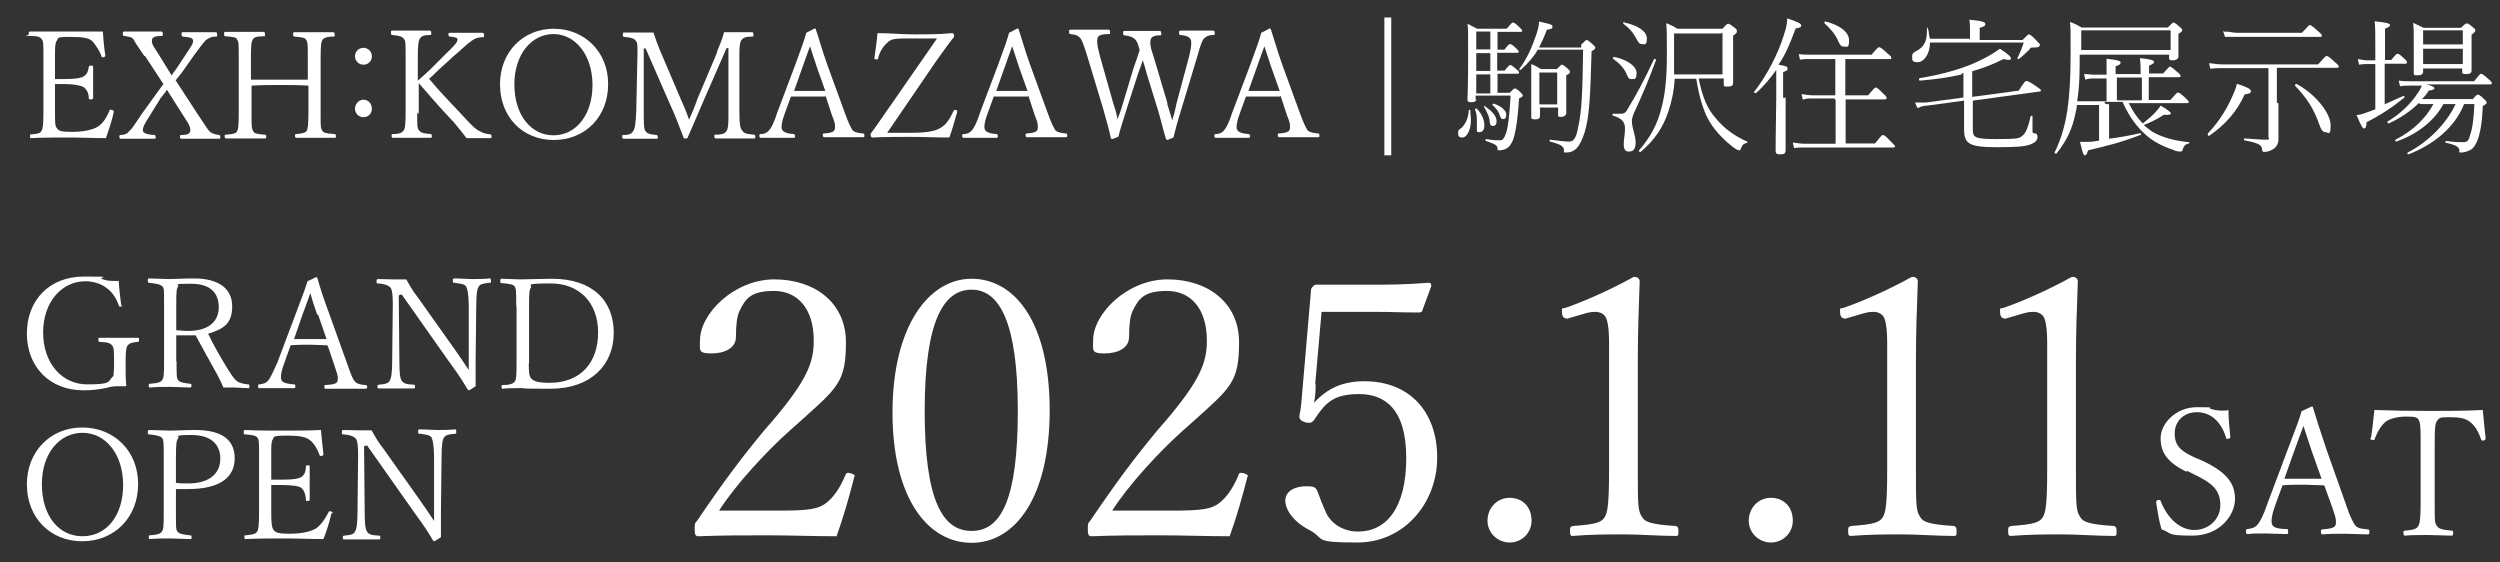 <?xml version="1.0" encoding="UTF-8"?>
<svg xmlns="http://www.w3.org/2000/svg" version="1.1" viewBox="0 0 800 180">
  <rect x="0" y="0" width="800" height="180" fill="#333333" stroke="none"/>
  <defs>
    <style>
      .cls-1 {
        fill: #fff;
      }
    </style>
  </defs>
  <!-- Generator: Adobe Illustrator 28.6.0, SVG Export Plug-In . SVG Version: 1.2.0 Build 709)  -->
  <g>
    <g id="_レイヤー_1" data-name="レイヤー_1">
      <g>
        <path class="cls-1" d="M39.3,97.7c0,.2-.4.4-.8.4s-.4,0-.5-.4c-.9-2.5-2.2-4.4-4.1-5.7-1.7-1.3-4.3-2-6.6-2-7.5,0-13.5,6.6-13.5,16.4s6,16.6,14.1,16.6,6.4-.9,8.4-2.7c.1-1.1.2-2,.2-3.3,0-4.9,0-5.7-.6-6.4-.5-.7-1.2-1.1-3.9-1.2-.4,0-.5,0-.5-.7s0-.6.5-.6h12c.4,0,.5,0,.5.6s0,.6-.5.7c-2.1.2-2.6.5-3.2,1.2-.5.8-.6,2-.6,5.7s0,5.1.2,7.1c0,.2-.1.2-.4.2h-2.4c-.6,0-1.8,0-3.4.5-2.4.5-4.7.8-7.5.8-10.9,0-18.1-7.6-18.1-18.2s7.2-18.2,18.2-18.2,4.1.2,5.9.8c1.3.5,2.4.6,3.8.6h1.5c.1,2.5.5,5.3.8,7.9h.4l.1-.1Z"/>
        <path class="cls-1" d="M56.5,115.2c0,5,0,5.8.5,6.4.4.6,1.1.9,3.8,1.2.3,0,.5.2.5.6s-.2.6-.5.6c-2,0-4.5-.2-6.4-.2s-4.5,0-6.3.2c-.4,0-.5,0-.5-.6s0-.6.5-.6c2.7-.2,3.4-.6,3.8-1.2.5-.8.6-1.5.6-6.4v-18.1c0-4.3,0-4.9-.5-5.4s-1.1-.9-4.3-1.2c-.2,0-.4-.2-.4-.6,0-.7,0-.8.4-.8,1.9,0,4.6.2,6.4.2s4.9-.2,8-.2c8.2,0,12.2,3.5,12.2,8.9s-2.5,7.2-7.7,8.8c1.8,3.8,4,7.6,6.6,11.8,1.4,2.2,2.1,3.1,3.1,3.7.5.2,1.3.5,3,.7.4,0,.5,0,.5.6s0,.6-.4.6c-1.8,0-3.2-.2-4.5-.2h-3.4c-.5-1.2-1.2-2.5-1.8-3.8-2.4-4.3-4.9-8.8-7.1-12.9h-6.2v8.3h.1v-.4ZM56.5,105.7c1.1,0,2.2.2,3.7.2,6.5,0,9.8-3,9.8-7.6s-2.7-7.5-8.9-7.5-3.7.2-4.1.9c-.5.6-.6,1.5-.6,5.7v8.2h.1v.1Z"/>
        <path class="cls-1" d="M104.8,110.5c-1.7,0-3.8-.2-5.6-.2s-4,0-6.2.2l-2,5.6c-.8,2.1-1.1,3.5-1.1,4.5,0,1.5.6,2.1,4.1,2.4.4,0,.5,0,.5.6s0,.6-.5.6h-10.9c-.4,0-.5,0-.5-.6s0-.6.5-.6c1.4-.2,2.1-.5,2.7-1.2s1.5-2.5,3-5.9l5.8-15.4c2.5-6.6,3.1-8.2,3.8-10.5l2.7-1.3c.2,0,.4,0,.5.4.9,3.2,1.9,6.3,3.9,11.7l5.6,15.6c1.3,3.7,1.8,4.9,2.4,5.6.5.6,1.3,1.1,3.5,1.2.3,0,.5.2.5.6s-.2.6-.5.6h-12.7c-.4,0-.5,0-.5-.6s0-.6.5-.6c3.4-.2,3.8-.7,3.8-2s-.2-1.4-1.1-4.3l-2.1-6.2h-.2l.1-.2ZM101.5,100.7c-1.1-3.2-1.7-5-2.2-6.9-.6,1.8-1.4,3.9-2.5,6.9l-2.7,7.8h10.4l-2.7-7.8h-.3Z"/>
        <path class="cls-1" d="M127.6,94.4l.2,21.1c0,3.9.2,5.6.8,6.4.5.7,1.2,1.1,3.8,1.2.2,0,.4,0,.4.6s0,.6-.4.6h-11.1c-.4,0-.5,0-.5-.6s0-.5.5-.6c2.4-.2,3.1-.6,3.4-1.3.5-.8.8-2.4.8-6.4l.2-18.2c0-2.6-.2-4.5-.7-5.1s-1.5-1.2-4-1.4c-.4,0-.5,0-.5-.6s0-.8.5-.8c1.7,0,3.4.1,4.5.1h4.5c1.1,1.9,1.9,3.5,3.8,5.9l11.5,16.2c1.5,2.2,3.1,4.4,4.7,6.9v-20.5c0-3.7-.5-5.6-.8-6.2-.5-.7-1.3-.9-3.8-1.2-.4,0-.5,0-.5-.6s0-.8.5-.8c1.9,0,3.9.2,5.6.2s3.8,0,5.6-.2c.4,0,.5,0,.5.8s0,.5-.5.6c-2.2.2-3,.5-3.4,1.2-.5.6-.8,2.5-.8,6.2l-.2,17.4v8.3c-1.9,1.2-2,1.3-2.1,1.3s-.2,0-.4-.2c-1.5-2.5-2.7-4.5-5.6-8.4l-15.5-22h-.5l-.4.2h-.1v-.1Z"/>
        <path class="cls-1" d="M165.2,98c0-5.2-.1-5.7-.5-6.3-.2-.5-1.2-.9-4.1-1.1-.4,0-.5,0-.5-.6s0-.8.5-.8c1.9,0,4,.2,6.2.2s6.4-.2,9.8-.2c12.9,0,19.8,6.9,19.8,17.3s-7.5,17.9-20.2,17.9-6.4-.2-9.3-.2-4.3,0-5.9.2c-.4,0-.5,0-.5-.6s0-.6.5-.6c2.5,0,3.4-.6,3.8-1.2s.5-1.7.5-6.4v-17.5h.1l-.2-.1ZM169.2,116.4c0,3,.2,4.1.8,4.7.8.9,2.1,1.4,5.9,1.4,9.8,0,15.5-6.4,15.5-16.1s-6.2-15.7-15.1-15.7-5.9.5-6.4,1.3c-.5.7-.6,1.5-.6,5.8v18.5h-.1v.1Z"/>
      </g>
      <g>
        <path class="cls-1" d="M44.2,154.9c0,10.6-7.5,18.3-17.9,18.3s-17.7-7.7-17.7-18.2,7.5-18.2,17.7-18.2,17.9,7.5,17.9,18.1h0ZM13.4,154.9c0,10.2,5.4,16.7,13,16.7s13-6.5,13-16.4-5.6-16.7-13-16.7-13,6.6-13,16.4Z"/>
        <path class="cls-1" d="M56.3,164.5c0,4.3,0,5,.5,5.6s1.1.9,4,1.2c.4,0,.5,0,.5.6s0,.6-.5.6c-1.9,0-4.5-.2-6.4-.2s-4.5,0-6.4.2c-.2,0-.4,0-.4-.6s0-.6.4-.6c2.6-.2,3.3-.5,3.8-1.2s.6-1.5.6-6.4v-18.1c0-4.3-.1-4.9-.5-5.4s-1.3-.9-4.1-1.2c-.4,0-.5,0-.5-.6s0-.8.5-.8c1.9,0,4.7.2,6.6.2s5-.2,8-.2c8.9,0,12.7,3.3,12.7,9.1s-4.4,9.8-14.9,9.8-2.7,0-3.9,0v8.2h-.1.1v-.2ZM56.3,154.5c1.1.2,2.4.2,3.9.2,6.7,0,10.3-3.1,10.3-7.9s-3.2-7.6-9.2-7.6-3.8.4-4.3,1.1c-.5.6-.7,1.5-.7,6v8.2Z"/>
        <path class="cls-1" d="M106,164.5c-.6,2.6-1.5,5.6-2.5,8-4.3,0-8.2-.2-12.2-.2s-8.5,0-12.7.2c-.2,0-.4,0-.4-.6s0-.6.4-.6c2.5-.2,3.2-.5,3.7-1.2.4-.6.6-1.8.6-6.4v-17.3c0-5.1,0-5.6-.5-6.3-.4-.6-1.1-.9-3.9-1.1-.4,0-.5,0-.5-.6s0-.8.5-.8c4,.2,8.3.2,12.2.2s7.7,0,12-.2c.2,2.4.5,5.3.8,7.7h0c0,.4-.2.6-.8.6s-.2,0-.4-.2c-.7-2-1.9-4-3.2-4.9-1.2-.9-2.7-1.4-7.5-1.4s-3.8.5-4.3,1.2c-.4.5-.5,1.4-.5,4.1v8.8h3.2c4.3,0,5.7-.4,6.5-.9.9-.7,1.3-1.5,1.4-3.2,0-.4.1-.5.5-.5.6,0,.7,0,.7.5v10.4c0,.4-.1.5-.7.5s-.5,0-.5-.5c-.1-1.8-.8-3.2-1.5-3.7s-2.7-.9-6.4-.9-2.2,0-3.2,0v8.5c0,4,.2,5.1.7,5.8.6.9,1.5,1.3,5,1.3s6.7-.5,8.8-1.8c1.4-1.1,2.4-2.4,3.8-5,0-.2.2-.4.4-.4.5,0,.9.2.9.5v.2h-.5l.1.2Z"/>
        <path class="cls-1" d="M116.5,142.7l.2,21.1c0,3.9.2,5.6.8,6.4.5.7,1.2,1.1,3.8,1.2.2,0,.4,0,.4.6s0,.6-.4.6h-11.1c-.4,0-.5,0-.5-.6s0-.5.5-.6c2.4-.2,3.1-.6,3.4-1.3.5-.8.8-2.4.8-6.4l.2-18.2c0-2.6-.2-4.5-.7-5.1s-1.5-1.2-4-1.4c-.4,0-.5,0-.5-.6s0-.8.5-.8c1.7,0,3.4.1,4.5.1h4.5c1.1,1.9,1.9,3.5,3.8,5.9l11.5,16.2c1.5,2.2,3.1,4.4,4.7,6.9v-20.5c0-3.7-.5-5.6-.8-6.2-.5-.7-1.3-.9-3.8-1.2-.4,0-.5,0-.5-.6s0-.8.5-.8c1.9,0,3.9.2,5.6.2s3.8,0,5.6-.2c.4,0,.5,0,.5.8s0,.5-.5.6c-2.2.2-3,.5-3.4,1.2-.5.6-.8,2.5-.8,6.2l-.2,17.4v8.3c-1.9,1.2-2,1.3-2.1,1.3s-.2,0-.4-.2c-1.5-2.5-2.7-4.5-5.6-8.4l-15.5-22h-.5l-.4.2h-.1v-.1Z"/>
      </g>
      <g>
        <path class="cls-1" d="M36.3,36.4c-.6,2.5-1.6,5.5-2.4,7.8-3.9,0-8-.2-11.8-.2s-8.4,0-12.1.2c-.2,0-.4,0-.4-.6s0-.6.4-.6c2.4-.2,2.9-.4,3.3-1.2.4-.6.6-1.8.6-6.3v-16.9c0-4.9,0-5.5-.6-6.1-.4-.6-1-1-3.7-1s-.4,0-.4-.6,0-.8.4-.8h23.3c.2,2.4.4,5.3.8,7.6h0c0,.4-.2.6-.8.6s-.2,0-.4-.2c-.6-2-2-3.7-2.9-4.9-1.2-1-2.7-1.4-7.3-1.4s-3.5.4-4.1,1.2c-.4.4-.6,1.4-.6,3.9v8.4h2.9c4.1,0,5.7-.4,6.5-1,1-.8,1.2-1.6,1.4-2.9,0-.2.2-.4.6-.4.6,0,.8,0,.8.4v10c0,.2-.2.4-.8.4s-.4,0-.6-.4c0-1.8-.8-2.9-1.6-3.5-.6-.4-2.7-1-6.3-1s-2.2,0-2.9,0v8.4c0,3.9,0,5.1.6,5.7.6,1,1.6,1.2,4.9,1.2s6.7-.6,8.4-1.8c1.4-1,2.4-2.4,3.5-4.9,0-.2,0-.4.4-.4s1,.2,1,.6h0v.4h-.2l.1.3Z"/>
        <path class="cls-1" d="M46.1,17.8c-2-2.9-2.9-4.3-3.3-5.1s-1.6-1-3.1-1.2c-.2,0-.4-.2-.4-.6,0-.6,0-.8.4-.8h12c.2,0,.4.2.4.8s0,.6-.4.6c-2.5,0-3.1.6-3.1,1.6s.4,1.6,1.8,3.7l4.5,7.3c.6-.8,1-1.4,1.6-2.2l3.5-5.3c1.2-1.8,1.8-2.7,1.8-3.5s-.6-1.2-3.3-1.4c-.2,0-.4-.2-.4-.6,0-.6,0-.8.4-.8h10.6c.2,0,.4.2.4.8s0,.6-.4.6c-1.6,0-2.5.6-3.3,1.2-.4.4-1.4,1.6-3.5,4.5l-4.3,6.1c-.8,1-1.2,1.4-1.8,2.2l6.9,10.6c2.4,3.5,3.3,5.1,3.9,5.7s1.6,1,3.1,1.2c.2,0,.4.2.4.6s0,.6-.4.6h-12.1c-.2,0-.4-.2-.4-.6s0-.6.4-.6c2.4,0,2.9-.6,2.9-1.6s-.4-1.8-1.8-3.9l-5.7-9c-.4.8-1.2,1.6-2,2.7l-3.9,6.3c-1.4,2.2-1.8,3.1-1.8,3.9s.6,1.4,3.7,1.6c.2,0,.4.2.4.6s0,.6-.4.6h-10.8c-.2,0-.4-.2-.4-.6s0-.6.4-.6c1.2,0,2.2-.4,2.7-1.2,1-.8,1.4-1.6,3.9-5.3l5.1-7.1c.8-1,1.4-2,2-2.7l-5.9-9h-.2l-.1-.1Z"/>
        <path class="cls-1" d="M80.5,36.8c0,3.9,0,4.3.6,5.3.4.6,1,.8,3.7,1,.2,0,.4.2.4.6s0,.6-.4.6h-12.5s-.4,0-.4-.6,0-.6.4-.6c2.5-.2,3.1-.4,3.5-1s.6-1.6.6-6.5v-16.9c0-4.9,0-5.5-.6-6.1,0-.6-1-.8-3.7-1-.2,0-.4-.2-.4-.6,0-.6,0-.8.4-.8h12.3c.2,0,.4.2.4.8s0,.6-.4.6c-2.5,0-3.1.4-3.5,1s-.6,1.6-.6,5.1v7.8h18.2v-6.7c0-4.5,0-5.5-.6-6.1,0-.4-.8-.8-3.7-1-.2,0-.4-.2-.4-.6,0-.6,0-.8.4-.8h12.5c.2,0,.4.2.4.8s0,.6-.4.6c-2.5,0-3.1.6-3.5,1-.4.6-.6,1.6-.6,6.1v17.8c0,4.1,0,4.5.6,5.3.4.6,1,.8,3.9,1,.2,0,.4.2.4.6s0,.6-.4.6h-12.3c-.2,0-.4-.2-.4-.6s0-.6.4-.6c2.5-.2,3.1-.6,3.3-1,.4-.6.6-1.8.6-6.5v-8c-3.1-.2-6.1-.2-9-.2s-6.1,0-9.2.2v9.4h0v-.2.2Z"/>
        <path class="cls-1" d="M119,18c0,1.6-1.2,2.7-2.7,2.7s-2.7-1.2-2.7-2.7,1.2-2.7,2.7-2.7,2.7,1.2,2.7,2.7ZM119,34.8c0,1.6-1.2,2.7-2.7,2.7s-2.7-1.2-2.7-2.7,1.2-2.9,2.7-2.9,2.7,1.2,2.7,2.9Z"/>
        <path class="cls-1" d="M133.5,36.2c0,4.1,0,4.9.6,5.5.4.6,1,1,3.7,1.2.2,0,.4.2.4.6s0,.6-.4.6h-12.1c-.2,0-.4-.2-.4-.6s0-.6.4-.6c2.4,0,3.1-.6,3.5-1.2.4-.6.6-1.6.6-6.3v-16.9c0-4.9,0-5.5-.6-6.1-.4-.6-1.2-1-3.7-1.2,0,0-.4,0-.4-.6s0-.8.4-.8h12.1c.2,0,.4.2.4.8s0,.6-.4.6c-2.4,0-2.9.6-3.3,1.2-.4.8-.6,1.8-.6,6.1v7.3c1.4-1.2,2.7-2.4,3.9-3.5l5.3-5.3c2.9-2.7,3.5-3.7,3.5-4.3s-.4-.8-2.5-1c-.2,0-.4-.2-.4-.6s0-.6.4-.6h10.6c.2,0,.4.2.4.8s0,.6-.4.6c-1.8,0-2.9.6-3.9,1.4-1.2.8-2.5,2.2-5.7,4.9l-4.5,4.1c-1.2,1.2-2.2,2.2-3.1,2.9,2.7,3.3,6.5,7.3,11.6,12.7,2.2,2.4,3.5,3.7,5.1,4.3.6.4,1.4.6,2.9.8.2,0,.4.2.4.6s0,.6-.4.6h-7.6c-1.4-1.8-2.4-3.1-4.1-5.1-4.1-4.3-8-8.8-11.2-12.5v9.8h-.2v-.4l-.2.2h-.1Z"/>
        <path class="cls-1" d="M194.6,27c0,10.4-7.4,17.8-17.4,17.8s-17.2-7.4-17.2-17.8,7.4-17.8,17.2-17.8,17.4,7.4,17.4,17.6h0s0,.2,0,.2ZM164.6,27c0,9.8,5.3,16.3,12.5,16.3s12.5-6.5,12.5-16.1-5.5-16.3-12.5-16.3-12.5,6.5-12.5,16.1Z"/>
        <path class="cls-1" d="M229.5,16.4c.8-2,1.6-3.7,2.2-6.1h9c.2,0,.4.2.4.8s0,.6-.4.6c-2.4,0-3.1.6-3.5,1.2-.4.6-.6,2-.6,4.1v18.6c0,5.1.4,5.5,1,6.3.4.6,1,1,3.7,1.2.2,0,.4.2.4.6s0,.6-.4.6h-12.3s-.4,0-.4-.6,0-.6.4-.6c2.5,0,3.1-.6,3.5-1.2.4-.6.6-1.6.6-4.3V15.4h-.6l-7.3,16.7c-2.2,5.1-3.5,8.2-5.1,11.8,0,.3-.3.4-.8.4-.8,0-.4,0-.6-.4-1.4-3.7-2.7-7.1-4.5-11l-7.6-17.4h-.6v20.2c0,3.5,0,5.7.6,6.3.4.6,1,1,3.5,1.2.2,0,.4.2.4.6s0,.6-.4.6h-10.6c-.2,0-.4-.2-.4-.6s0-.6.4-.6c2.2,0,2.7-.6,3.1-1.2.6-1,.8-2.2,1-6.3l.4-19c0-2.2,0-3.1-.6-3.7-.4-.6-1.2-1-3.7-1.2-.2,0-.4-.2-.4-.6,0-.6,0-.8.4-.8h9.4c.6,1.8,1.2,3.5,2,5.5l6.7,15.7c1,2.2,1.8,4.1,2.7,6.7,1-2.2,1.8-4.1,2.7-6.7l6.3-14.9h-.2l.2-.2v-.1Z"/>
        <path class="cls-1" d="M264.5,30.9h-11.4l-2,5.5c-.8,2.2-1,3.3-1,4.3s.6,2,3.9,2.2c.2,0,.4.2.4.6s0,.6-.4.6h-10.6c-.2,0-.4-.2-.4-.6s0-.6.4-.6c1.4,0,2.2-.6,2.7-1.2.6-.6,1.6-2.4,2.7-5.9l5.7-15.1c2.4-6.5,2.9-8,3.5-10.2l2.7-1.4s.4,0,.4.4c1,2.9,1.8,6.1,3.7,11.4l5.5,15.1c1.2,3.3,1.8,4.5,2.4,5.5.4.6,1.2,1,3.3,1.2.4,0,.6,0,.6.6s0,.6-.6.6h-12.3c-.2,0-.4-.2-.4-.6s0-.6.4-.6c3.1-.2,3.5-.8,3.5-2s0-1.4-1-3.9l-2-6.1h-.2l.2.2h.3ZM261.4,21.5c-1-3.1-1.6-4.9-2.2-6.7-.6,1.8-1.4,3.7-2.4,6.7l-2.7,7.6h10l-2.7-7.6h.2-.2,0Z"/>
        <path class="cls-1" d="M300,12.3h-7.3c-6.5,0-7.4,0-8.8,1.4-1,.8-2.4,2.7-2.9,4.9,0,.2,0,.4-.4.4-.6,0-.8,0-.8-.4h0c.4-2.9.8-5.5,1-8,3.9,0,7.8.4,11.6.4s8.6,0,12.3-.4c.4,0,.6.4.6.8s0,.4,0,.4c-2,2.5-3.1,4.1-5.9,8l-15.5,22.7h7.3c6.7,0,8.8-.8,10.4-2,1.2-.8,2.4-2.5,3.5-4.9,0-.2.2-.4.4-.4.6,0,.8,0,.8.6h0c-.8,2.9-1.6,5.7-2.5,8.2-4.5,0-8.4-.2-12.3-.2s-8.4,0-12.3.2c-.4,0-.6-.4-.6-.8v-.4c2.5-3.3,4.5-6.5,6.9-9.8l14.7-21.2v.4h0l-.2.1Z"/>
        <path class="cls-1" d="M329.4,30.9h-11.4l-2,5.5c-.8,2.2-1,3.3-1,4.3s.6,2,3.9,2.2c.2,0,.4.2.4.6s0,.6-.4.6h-10.6c-.2,0-.4-.2-.4-.6s0-.6.4-.6c1.4,0,2.2-.6,2.7-1.2.6-.6,1.6-2.4,2.7-5.9l5.7-15.1c2.4-6.5,2.9-8,3.5-10.2l2.7-1.4s.4,0,.4.4c1,2.9,1.8,6.1,3.7,11.4l5.5,15.1c1.2,3.3,1.8,4.5,2.4,5.5.4.6,1.2,1,3.3,1.2.4,0,.6,0,.6.6s0,.6-.6.6h-12.3c-.2,0-.4-.2-.4-.6s0-.6.4-.6c3.1-.2,3.5-.8,3.5-2s0-1.4-1-3.9l-2-6.1h-.2l.2.2h.3ZM326.1,21.5c-1-3.1-1.6-4.9-2.2-6.7-.6,1.8-1.4,3.7-2.4,6.7l-2.7,7.6h10l-2.7-7.6h.2-.2,0Z"/>
        <path class="cls-1" d="M373.5,33.2c.8,2.5,1.2,3.9,1.6,5.3.4-1.2.8-2.5,1.4-5.5l3.9-14.5c.6-2.4.8-3.7.8-4.9s-.6-2.2-3.5-2.4c-.2,0-.4-.2-.4-.6,0-.6,0-.8.4-.8h10.6c.2,0,.4.2.4.8s0,.6-.4.6c-1.8,0-2.5.6-3.1,1.2-.4.6-.8,1-2.2,6.1l-5.1,16.9c-1.4,4.5-1.8,6.3-2.4,8.6-1.8.8-2,.8-2,.8,0,0-.2,0-.4-.4-.8-2.5-1.4-5.3-2.5-9l-3.7-12c-.4-1.6-.8-2.9-1.2-4.1-.4,1.2-.8,2.4-1.4,3.9l-3.9,12.1c-1.4,4.5-2,6.3-2.5,8.4-1.2.6-2,.8-2,.8,0,0-.2,0-.4-.2-.6-2.9-1.4-5.5-2.4-9.2l-5.1-16.9c-1.2-3.9-1.8-5.5-2.4-6.1s-1-1-3.1-1.2c-.2,0-.4-.2-.4-.6,0-.6,0-.8.4-.8h12.3c.2,0,.4,0,.4.8s0,.6-.4.6c-3.3,0-3.7.8-3.7,2.2s.2,2.2,1,5.3l4.1,14.5c.8,2.4,1.2,3.9,1.4,5.3.4-1.2,1-2.5,1.8-5.3l3.3-11c1-2.7,1.4-4.1,2-5.9-.6-2.2-1-3.1-1.6-3.5-.6-.6-1.6-1-3.3-1.2-.2,0-.4-.2-.4-.6,0-.6,0-.8.4-.8h11.4c.2,0,.4.2.4.8s0,.6-.4.6c-2.5,0-3.1.8-3.1,2.2s.2,2,1.2,5.1l4.3,14.5h.2-.2l-.1.1Z"/>
        <path class="cls-1" d="M410.1,30.9h-11.4l-2,5.5c-.8,2.2-1,3.3-1,4.3s.6,2,3.9,2.2c.2,0,.4.2.4.6s0,.6-.4.6h-10.6c-.2,0-.4-.2-.4-.6s0-.6.4-.6c1.4,0,2.2-.6,2.7-1.2.6-.6,1.6-2.4,2.7-5.9l5.7-15.1c2.4-6.5,2.9-8,3.5-10.2l2.7-1.4s.4,0,.4.4c1,2.9,1.8,6.1,3.7,11.4l5.5,15.1c1.2,3.3,1.8,4.5,2.4,5.5.4.6,1.2,1,3.3,1.2.4,0,.6,0,.6.6s0,.6-.6.6h-12.3c-.2,0-.4-.2-.4-.6s0-.6.4-.6c3.1-.2,3.5-.8,3.5-2s0-1.4-1-3.9l-2-6.1h-.2l.2.2h.3ZM406.8,21.5c-1-3.1-1.6-4.9-2.2-6.7-.6,1.8-1.4,3.7-2.4,6.7l-2.7,7.6h10l-2.7-7.6h.2-.2,0Z"/>
        <path class="cls-1" d="M443,5.6h2.2v44.1h-2.2V5.6Z"/>
        <path class="cls-1" d="M470.5,35.2c0,1.2.2,2.2.2,3.1,0,3.5-1.4,5.7-2.7,5.7s-1.4-.6-1.4-1.4,0-1,1-1.6c1.2-1.2,2.2-2.7,2.4-5.7,0-.2.6-.2.6,0h0v-.2l-.1.1ZM472.4,31.7c0,.8-.6,1-1.6,1s-1.2-.2-1.2-1,.2-4.1.2-14.1,0-7.8-.2-10c1.2.6,2,1,3.1,1.6h9.4c1.6-1.8,1.8-2,2-2s.6,0,2.2,1.6c.6.6.8.8.8,1s0,.4-.6.4h-7.3v5.7h2.2c1.2-1.6,1.6-1.8,1.8-1.8s.6,0,2,1.4c.6.6.8.8.8,1s0,.4-.6.4h-6.3v5.7h2.4c1.2-1.6,1.6-1.8,1.8-1.8s.4,0,2,1.4c.6.4.8.8.8,1s0,.4-.6.4h-6.3v6.1h3.9c1.2-1.2,1.4-1.4,1.6-1.4s.6,0,1.8,1.2c.6.6.8.8.8,1s-.2.6-1.2,1c-.4,6.5-1,10-1.6,12.3-.4,1.4-1,2.4-1.6,3.1-.8.8-2,1.2-2.9,1.2s-.8,0-.8-.6c0-1-.8-1.4-3.7-2.4-.2,0-.2-.6,0-.6,2.5.4,3.5.4,4.5.4s1.4-.8,2-2.5c.6-2,1-5.1,1.4-11.8h-11.2v1.4h-.2l.6-.2-.2-.1ZM472.6,34.8c1.8,1.8,2.4,3.9,2.4,5.3s-.6,2.2-1.6,2.2-.8-.4-.8-1.2v-2c0-1.6,0-2.5-.6-4.1,0-.2.2-.4.4-.2h.2ZM476.9,15.8v-5.7h-4.5v5.7h4.5ZM472.4,22.7h4.5v-5.7h-4.5v5.7ZM472.4,29.9h4.5v-6.1h-4.5v6.1ZM475.4,34.2c2.2,1.4,3.5,3.1,3.5,4.5s-.6,1.6-1.2,1.6-.8-.2-1-1.2c0-1.6-.8-3.1-1.8-4.9,0,0,0-.4.4-.4h0v.4h.1ZM478.1,33.2c2.4.8,3.9,2.2,3.9,3.5s-.6,1.4-1,1.4-.6,0-1-1c-.4-1.4-1.2-2.4-2.4-3.5,0,0,0-.4.2-.4h.3ZM505.9,14.4c1.4-1.4,1.6-1.6,1.8-1.6s.4,0,2,1.4c.6.6.8.8.8,1s0,.6-1.2,1.2c-.4,13.7-.6,20.6-2.2,25.9-.8,2.5-1.6,4.1-2.7,5.3-1,.8-1.8,1.2-3.1,1.2s-.8,0-.8-.8c-.2-1.2-1-1.8-4.5-2.7-.2,0-.2-.8,0-.6,3.3.4,4.9.6,6.1.6s2.2-.6,2.9-4.5c1.2-5.3,1.4-11.6,1.6-24.9h-14.5c-1.4,2.4-3.1,4.3-5.5,6.5,0,0-.6,0-.4-.4,2.4-3.1,4.1-7.1,5.3-10.6.6-1.8,1-3.1,1-4.5,3.7.8,4.3,1,4.3,1.6s-.2.8-1.8,1c-.8,2.2-1.6,3.9-2.5,5.7h13.5v-.6l-.1-.2ZM492.8,34.6v2.4c0,1-.6,1.2-1.6,1.2s-1.2-.2-1.2-.8v-16.9c1.2.4,2,1,3.1,1.6h5.1c1.2-1.2,1.4-1.4,1.6-1.4s.4,0,1.8,1.2c.6.6.8.8.8,1,0,.4,0,.6-1.2,1.2v12.1c0,.6-.6,1.2-1.6,1.2s-1,0-1-1v-2h-5.9v.2h.1ZM498.3,23.2h-5.7v10.2h5.7v-10.2Z"/>
        <path class="cls-1" d="M529.9,19.3c-2.4,6.5-4.3,11-7.1,17-.4,1-.6,1.8-.6,2.4,0,2.4,1.2,4.5,1.2,6.9s-1,2.9-2.2,2.9-1.6-.8-1.6-2.5.4-2.9.4-4.9-1-3.3-3.9-4.1c-.2,0,0-.8,0-.6h2.4c.8,0,1.6,0,2.4-1.6,2.5-4.1,5.3-9.2,8.4-15.9,0-.2.6,0,.6.2h0v.2h0ZM516.3,18.2c3.9.6,7.4,2.9,7.4,5.1s-.6,2-1.6,2-1-.4-1.6-1.6c-.8-2-2.4-3.5-4.3-4.9-.2,0,0-.6.2-.6h-.2.1ZM519.7,7.2c4.1.8,7.3,2.7,7.3,5.1s-.8,1.8-1.6,1.8-1-.4-1.6-1.4c-1-2-2.2-3.5-4.3-5.1-.2,0,0-.6.2-.6h.2l-.2.2h0ZM543.6,25.2c1.2,5.9,2.7,9.6,5.5,12.7,2.7,3.3,6.1,5.7,10,7.4.2,0,0,.4,0,.4-1,.2-1.6.6-2,1.8,0,.4-.4.6-.6.6s-.8-.2-1.6-.8c-2.7-2-5.7-4.9-7.6-8-2-3.1-3.5-7.8-4.5-14.1h-6.9c-.2,3.9-1,7.4-2,10.4-1.6,4.9-4.3,9.2-9,13.1-.2,0-.6-.4-.4-.6,3.9-4.5,5.9-8.6,7.1-13.3,1.2-4.3,1.8-9.6,1.8-17.2s0-7.4-.2-10.2c1.4.6,2.4,1,3.5,1.8h14.5c1.4-1.6,1.6-1.6,1.8-1.6s.4,0,2,1.2c.8.6.8.8.8,1.2s0,.6-1.2,1.4v15.1c0,1-.6,1.2-1.8,1.2s-1.2,0-1.2-1.2v-1.4h-7.8l-.2.2v-.1ZM551,10.7h-15.3v13.1h15.5v-13.3h-.2v.2Z"/>
        <path class="cls-1" d="M571.4,31.1v16.9c0,1.2-.6,1.4-1.8,1.4s-1.4-.4-1.4-1.2,0-3.9.2-17v-8.8c-1.8,2.5-3.9,5.1-6.5,7.4-.2,0-.8-.2-.6-.4,3.9-4.9,7.8-12.3,9.6-18.4.6-1.8,1-3.3,1-5.1,3.1,1,4.5,1.6,4.5,2.2s-.4.8-1.8,1c-1.6,4.3-3.1,8.2-5.5,11.6,2.5.4,2.9.6,2.9,1.2s0,.6-1.4,1.2v8.2h.6l.2-.2ZM587.1,31.5h-7.1c-1.2,0-2,0-3.1.4l-.4-1.8c1.4.2,2.4.4,3.7.4h7.1v-11.6h-8.2c-1.2,0-2,0-3.1.2l-.4-1.8c1.4.2,2.4.2,3.7.2h19.6c2-2.4,2.2-2.4,2.4-2.4s.6,0,2.7,2c1,.8,1.2,1,1.2,1.4s0,.4-.6.4h-14.1v11.6h7.3c2-2.4,2.2-2.5,2.4-2.5s.6,0,2.5,2c1,.8,1,1.2,1,1.4s0,.4-.6.4h-12.5v14.1h9.4c2-2.5,2.2-2.7,2.5-2.7s.6,0,2.7,2.2c1,1,1.2,1.2,1.2,1.4s0,.4-.6.4h-28.4c-1.4,0-2.2,0-3.3.2l-.4-1.8c1.6.2,2.4.4,3.9.4h9.8v-14.1h-.4l.2-.2-.1-.2ZM583.9,6.8c4.9,1.2,7.8,3.5,7.8,6.1s-.6,2-1.6,2-1.2-.4-1.8-1.6c-1-2.4-2.4-3.9-4.5-5.9,0,0,0-.4.2-.4h0l-.2-.2h.1Z"/>
        <path class="cls-1" d="M630.4,12.7v-2.9c0-1.2,0-2.2-.2-3.5,4.3.4,5.1.8,5.1,1.4s-.4.8-1.8,1.2v3.9h13.7c1.6-1.6,1.8-1.8,2-1.8s.6,0,2.5,2,1,1.2,1,1.4c0,.6-.4.8-1.8.8s-1,0-1.6.8c-1.2,1-2,2-3.3,2.9-.2,0-.6,0-.4-.4.8-1.6,1.2-2.5,2-4.9h-30c0,3.7-2,6.3-3.9,6.3s-1.8-.6-1.8-1.8.4-1.2,1.4-1.8c2.2-1.2,3.3-2.9,3.3-6.1s.6,0,.6,0c0,.8.2,1.4.4,2.2h12.9-.2v.4l.1-.1ZM627.8,23.8c-4.1,1-8.6,1.6-13.5,2-.2,0-.4-.6,0-.8,7.6-1.2,14.7-3.3,19.8-5.9,2.5-1.2,4.3-2.4,5.9-3.5,2.4,1.6,3.5,2.5,3.5,3.1s-.6.6-2.4.2c-3.1,1.6-6.5,2.9-10,3.9v8.2l14.9-2c1.8-2.9,2.2-3.1,2.4-3.1s.8,0,3.3,1.8c1.2.8,1.4,1,1.4,1.2s0,.4-.6.4l-21.2,2.9v9.2c0,2.5.4,3.1,7.4,3.1s7.4-.2,8.4-1,1.8-2.2,2.7-6.3c0-.2.6-.2.6,0v4.5c0,1,0,.8.8,1,.6,0,.8.6.8,1.2,0,1-.8,1.8-2.5,2.4-1.8.6-4.3.8-10.4.8-9,0-10.6-1-10.6-5.9v-9l-11.8,1.6c-1,0-1.8.2-3.1.8l-.8-1.8h3.5l12-1.6v-7.8h-.4l-.2.4h.1Z"/>
        <path class="cls-1" d="M674.9,33.2v11.2c3.1-.4,6.5-1,10-1.8.2,0,.4.6,0,.6-6.3,2.4-10,3.3-16.7,4.9-.4,1.2-.6,1.6-1,1.6s-.6,0-1.6-4.3h2.4c1.2,0,2.5-.2,3.7-.4v-11.4h-7.1c0,.8-.2,1.6-.4,2.4-1,5.1-2.7,8.8-6.1,13.1,0,.2-.8,0-.6-.4,2.2-4.5,3.3-8.6,4.1-13.7.6-4.3,1-9.6,1-17.8s0-7.8-.2-10.2c1.6.6,2.7,1.2,3.7,1.8h27.6c1.4-1.4,1.6-1.6,1.8-1.6s.4,0,2,1.4c.8.6.8.8.8,1s0,.6-1.2,1.2v7.3c0,.6-.6,1.2-1.8,1.2s-1.2-.2-1.2-1.2v-.6h-28.6c0,5.1,0,9.8-.8,14.9h9.4v-7.3h-3.9c-1,0-1.8,0-2.9.4l-.4-1.8c1.4,0,2.2.2,3.3.2h3.9v-5.1c3.9.4,4.5.8,4.5,1.2s-.2.8-1.6,1.2v2.5h8c0-2,0-3.1-.2-5.1,3.9.4,4.5.8,4.5,1.2s-.2.6-1.6,1.2v2.5h4.5c1.8-2,2-2.2,2.2-2.2s.6.2,2.4,1.8c.8.6,1,1,1,1.2s0,.4-.6.4h-9.6v7.3h6.9c2-2.2,2.2-2.4,2.4-2.4s.6,0,2.5,1.8c.8.8,1,1,1,1.2s0,.4-.6.4h-18.6c1.2,2.4,2.5,4.5,4.5,6.5,2-1.6,3.3-2.7,4.3-3.9.6-.6,1-1.2,1.4-1.8,2.2,1.2,3.3,2.2,3.3,2.5s-.6.6-2.2.4c-2.2,1.4-4.1,2.4-6.5,3.3.8.8,1.8,1.4,2.5,2,3.3,2,7.6,3.1,12,3.5.2,0,0,.4,0,.4-1,.2-1.6.6-2,1.8,0,.6-.4.8-.8.8s-1.2,0-2.4-.6c-3.1-1-6.5-2.7-8.8-4.9-2.5-2.2-5.1-5.5-7.3-10.4h-5.7v.4h-.2l1.2.4.4-.2ZM694.6,9.7h-28.6v6.3h28.6v-6.3ZM685.4,24.8h-8v7.3h8v-7.3Z"/>
        <path class="cls-1" d="M706.6,42.6c3.9-4.1,6.5-8.6,8.4-13.3.4-.8.6-1.6.8-2.5,3.7,1.2,4.5,1.8,4.5,2.4s-.6.8-2,1c-2.5,5.5-6.1,9.6-11.4,13.3-.2,0-.6-.4-.4-.6h0v-.2l.1-.1ZM729.1,32.9v11.8c0,1.4-.8,2.7-2.2,3.3-.6.4-1.6.6-2.2.6s-.8,0-.8-.8c-.2-1.4-1-2-5.7-2.9-.2,0-.2-.6,0-.6,3.3.2,5.3.4,6.9.4s.8-.2.8-1v-21.9h-14.7c-1.6,0-2.4,0-3.9.2l-.4-1.8c1.8.2,2.7.4,4.3.4h30.6c2.2-2.5,2.5-2.7,2.7-2.7s.6,0,2.7,2c1.2,1,1.2,1.2,1.2,1.4s0,.4-.6.4h-19.2v11.2h.2l.2.2.1-.2ZM711.9,10.1c1.8,0,2.5.4,4.1.4h20.6c2.2-2.4,2.4-2.5,2.5-2.5s.6,0,2.7,2c1,.8,1.2,1.2,1.2,1.4s0,.4-.6.4h-30.4l-.6-1.8h.2l.2.2.1-.1ZM734.8,26.8c6.5,3.5,11,9.6,11,13.3s-.8,2.2-1.6,2.2-1.4-.6-2-2.4c-1.8-5.1-3.9-8.4-7.8-12.5,0-.2,0-.6.4-.4h0v-.2h0Z"/>
        <path class="cls-1" d="M763,33.4c2-.8,3.9-1.8,6.1-2.7.2,0,.6.4.2.6-3.3,2.7-7.4,5.5-12,7.8,0,1.6-.4,2-.8,2s-.8-.4-2.4-4.3c1,0,2-.4,2.7-.6,1-.4,2.2-.8,3.3-1.2v-14.5h-2.5c-1,0-1.6,0-2.7.2l-.4-1.8c1.4.2,2,.4,3.1.4h2.5v-3.9c0-4.3,0-6.9-.2-8.6,4.1.4,4.9.8,4.9,1.2s-.2.6-1.6,1.2v10h2c1.6-2,1.8-2,2-2s.6,0,2.2,1.6c.8.6.8,1,.8,1.2s0,.4-.6.4h-6.5v13.1h-.2l.1-.1ZM774,33c-2.7,2.7-6.1,4.9-9.6,6.5-.2,0-.6-.4-.4-.6,4.1-2.4,7.6-5.9,9.6-9,.6-.8,1-1.6,1.4-2.5h-3.7c-1.2,0-2.2,0-3.3.2l-.4-1.8c1.4.2,2.4.2,3.7.2h20.4c1.6-2,2-2.4,2.2-2.4s.6,0,2.5,1.8c.8.6,1,1,1,1.2s0,.4-.6.4h-20.2c1.8.6,2.4.8,2.4,1.2s-.4.6-1.8.8c-.6,1-1.4,2-2.2,2.7h16.3c1.2-1.4,1.4-1.4,1.6-1.4s.6,0,2,1.4c.8.6.8,1,.8,1.2s0,.4-1.2,1c-.2,5.1-.8,8.8-1.8,11.2-.6,1.4-1.2,2.4-2.2,2.9s-2,.8-2.9.8-.6,0-.6-.6c0-1-.8-1.8-4.3-2.5-.2,0-.2-.6,0-.6,2.9.4,4.3.4,5.5.4s1.8-.4,2.2-2.2c.8-2.2,1.2-5.3,1.4-10h-3.3c-2.9,7.4-9.6,12.9-17.8,16.1-.2,0-.6-.4-.2-.6,6.7-3.5,12.3-9.2,15.3-15.5h-3.9c-2.9,5.3-8.2,9.6-15.1,12-.2,0-.6-.4-.2-.6,5.9-3.1,9.8-7.1,12.1-11.4h-4.1l-.4-.2-.2-.1ZM775.4,21.7v1.2c0,.8-.6,1.2-1.8,1.2s-1.2,0-1.2-1v-8.4c0-5.9,0-5.3-.2-7.4,1.2.6,2.2,1,3.3,1.6h12c1-1,1.6-1.4,1.8-1.4.4,0,.6,0,2,1.2.8.6.8.8.8,1s0,.6-1.2,1.4v11.4c0,1-.6,1.2-1.8,1.2s-1.2-.2-1.2-1v-.8h-12.7.2v-.2ZM788.1,9.7h-12.7v4.5h12.7v-4.5ZM788.1,15.6h-12.7v4.9h12.7v-4.9Z"/>
      </g>
      <g>
        <path class="cls-1" d="M273.4,152.5c-1.7,6.6-3.4,12.7-5.7,19.1-7.6,0-14.8-.3-22.2-.3s-14.4,0-21.8.3c-1.1,0-1.4-.3-1.4-2.2s0-1.9.8-2.8c8.6-12.7,14.4-20.4,21.8-29.3l2.2-2.5c11.1-13.1,13.3-18.7,13.3-25.8,0-10.5-5.4-15.9-12.7-15.9s-9.1,2.3-11.1,6.5c-.8,1.7-1.1,4.6-1.1,8.2s-3.6,5.3-7.9,5.3-3.6-1.1-3.6-4.2c0-8.6,11-19.5,23.8-19.5s22.9,7.4,22.9,20.1-2.6,14.5-14.5,25.2l-3.6,3.2c-7.3,6.5-17.3,17.3-22.5,25.5h19.3c9.9,0,12.4-.6,14.8-2.3,2.6-2,4.5-4.8,6.3-9,.2-.6.5-.8.9-.8.9,0,2.2.6,2.2,1.1v.6-.5l-.2-.2v.2Z"/>
        <path class="cls-1" d="M335.9,131.2c0,28.1-11.1,42.5-25,42.5s-25.3-14.1-25.3-41.7,11.6-42.8,25.3-42.8,25,13.7,25,42.2h0v-.2ZM295.9,131.5c0,28.6,5.7,38.4,15,38.4s14.8-9.7,14.8-38.4-6-38.8-14.8-38.8-15,9.6-15,38.8Z"/>
        <path class="cls-1" d="M399.2,152.5c-1.7,6.6-3.4,12.7-5.7,19.1-7.6,0-14.8-.3-22.2-.3s-14.4,0-21.8.3c-1.1,0-1.4-.3-1.4-2.2s0-1.9.8-2.8c8.6-12.7,14.4-20.4,21.8-29.3l2.2-2.5c11.1-13.1,13.3-18.7,13.3-25.8,0-10.5-5.4-15.9-12.7-15.9s-9.1,2.3-11.1,6.5c-.8,1.7-1.1,4.6-1.1,8.2s-3.6,5.3-7.9,5.3-3.6-1.1-3.6-4.2c0-8.6,11-19.5,23.8-19.5s22.9,7.4,22.9,20.1-2.6,14.5-14.5,25.2l-3.6,3.2c-7.3,6.5-17.3,17.3-22.5,25.5h19.3c9.9,0,12.4-.6,14.8-2.3,2.6-2,4.5-4.8,6.3-9,0-.6.5-.8.9-.8.9,0,2.2.6,2.2,1.1v.6-.5h0l-.2-.2v.2Z"/>
        <path class="cls-1" d="M421,122.9c0,1.7,0,3.2-.5,6,4.2-4.6,9.1-6.9,16.1-6.9,14.4,0,23.3,9.7,23.3,24.4s-10.7,27.2-25.5,27.2-10-1.1-15.4-4c-5.1-2.6-7.7-6.5-7.7-9.4s2.8-4.6,6.8-4.6,2.9.9,5.4,6.5l.6,1.4c1.5,3.9,5.6,6.6,10.5,6.6,9.1,0,15.4-7.7,15.4-23.5s-6.9-20.5-15.1-20.5-10.8,2.8-14.4,8.3c-.5.6-.9.9-1.5.9-1.7,0-3.2-.8-3.2-1.9s.3-1.1.6-4.2l3.1-36c0-.6,0-.9.6-1.5s.8-.6,1.2-.6h17.1c6,0,11,0,18.5-.6.8,0,1.1,0,1.1,1.1l-2.8,7.6c0,.6-.6.8-1.2.8-5.1,0-8.5-.2-13.3-.2h-17.8l-2,22.7v.3h0v.2l.1-.1Z"/>
        <path class="cls-1" d="M490.1,166.6c0,4-3.2,7-7,7s-7.1-3-7.1-7,3-7.3,7.1-7.3,7,2.9,7,7.3Z"/>
        <path class="cls-1" d="M501.3,101.9c-1.1,0-1.5-.9-1.5-2.3s.3-.8,1.2-1.1c7.1-2.5,15.1-6.2,21.8-9.9,1.2,0,1.9.5,1.9,1.5-.3,9-.6,15.4-.6,24.9v35.4c0,11.1,0,13.1,1.4,15.1.8,1.4,2.5,2.3,10.5,2.8.8,0,1.1.5,1.1,1.7s0,1.5-.8,1.5c-5.3,0-11.6-.5-16.4-.5s-10.8,0-16.7.5c-.6,0-.8-.3-.8-1.5s0-1.5,1.1-1.7c7.3-.5,9-1.2,10-2.8.9-1.5,1.4-4,1.4-15.1v-40.6c0-5.3-.6-7.6-1.2-8.5-.6-.9-1.7-1.5-3.2-1.5s-2.3.2-4.3.8l-5.1,1.5h.2l.2-.2h-.2Z"/>
        <path class="cls-1" d="M573.7,166.6c0,4-3.2,7-7,7s-7.1-3-7.1-7,3-7.3,7.1-7.3,7,2.9,7,7.3Z"/>
        <path class="cls-1" d="M590.3,101.9c-1.1,0-1.5-.9-1.5-2.3s.3-.8,1.2-1.1c7.1-2.5,15.1-6.2,21.8-9.9,1.2,0,1.9.5,1.9,1.5-.3,9-.6,15.4-.6,24.9v35.4c0,11.1,0,13.1,1.4,15.1.8,1.4,2.5,2.3,10.5,2.8.8,0,1.1.5,1.1,1.7s0,1.5-.8,1.5c-5.3,0-11.6-.5-16.4-.5s-10.8,0-16.7.5c-.6,0-.8-.3-.8-1.5s0-1.5,1.1-1.7c7.3-.5,9-1.2,10-2.8.9-1.5,1.4-4,1.4-15.1v-40.6c0-5.3-.6-7.6-1.2-8.5-.6-.9-1.7-1.5-3.2-1.5s-2.3.2-4.3.8l-5.1,1.5h.2l.2-.2h-.2Z"/>
        <path class="cls-1" d="M641.5,101.9c-1.1,0-1.5-.9-1.5-2.3s.3-.8,1.2-1.1c7.1-2.5,15.1-6.2,21.8-9.9,1.2,0,1.9.5,1.9,1.5-.3,9-.6,15.4-.6,24.9v35.4c0,11.1,0,13.1,1.4,15.1.8,1.4,2.5,2.3,10.5,2.8.8,0,1.1.5,1.1,1.7s0,1.5-.8,1.5c-5.3,0-11.6-.5-16.4-.5s-10.8,0-16.7.5c-.6,0-.8-.3-.8-1.5s0-1.5,1.1-1.7c7.3-.5,9-1.2,10-2.8.9-1.5,1.4-4,1.4-15.1v-40.6c0-5.3-.6-7.6-1.2-8.5-.6-.9-1.7-1.5-3.2-1.5s-2.3.2-4.3.8l-5.1,1.5h.2l.2-.2h-.2Z"/>
        <g>
          <path class="cls-1" d="M699.7,151c-6.2-3.1-8.3-6.2-8.3-10.8s4.8-9.9,11.6-9.9,3.1.2,4.6.6c1.1.3,2.3.5,3.6.5s1.2,0,1.9-.2c0,2.3.3,5.9.6,8.6h0c0,.5-.3.6-.9.6s-.5-.2-.5-.5c-1.7-5.3-5.1-8-9.3-8s-7.1,2.9-7.1,6.8,1.9,5.6,6.2,7.6l2.8,1.2c7.6,3.6,10.3,7.1,10.3,12.2s-4.8,11.7-13.6,11.7-6.3-.8-9.9-2c-.8-2.6-1.2-5.3-1.7-8.3v-.5c0-.3.2-.6.8-.6s.5,0,.6.3c2.2,5.7,6.3,9.3,10.8,9.3s8.3-3.4,8.3-7.9-2-6.8-8-9.7l-2.8-1.4v.4Z"/>
          <path class="cls-1" d="M743.6,155.3c-2,0-4.3-.2-6.3-.2s-4.5,0-6.9.2l-2.3,6.3c-.9,2.5-1.2,4-1.2,5.1,0,1.7.6,2.5,4.8,2.6.5,0,.5.2.5.8s0,.8-.5.8c-2,0-4.8-.2-6.8-.2s-3.9,0-5.7.2c-.333,0-.5-.267-.5-.8,0-.8,0-.6.5-.8,1.7-.2,2.5-.6,3.2-1.4s1.9-2.9,3.2-6.8l6.6-17.6c2.9-7.6,3.6-9.4,4.3-11.9l3.2-1.5c.2,0,.5,0,.5.5,1.1,3.6,2.2,7.1,4.3,13.3l6.3,17.8c1.4,4.2,2.2,5.4,2.8,6.3.5.8,1.5,1.2,4,1.4.5,0,.6.2.6.8s0,.8-.6.8c-2.2,0-5.1-.2-7.3-.2s-5.1,0-7.1.2c-.333,0-.5-.267-.5-.8,0-.8,0-.6.5-.8,3.9-.3,4.3-.8,4.3-2.3s-.2-1.7-1.2-4.8l-2.5-6.9h-.3l.1-.1ZM739.7,144.2c-1.2-3.7-1.9-5.7-2.6-7.9-.8,2.2-1.7,4.5-2.9,7.9l-3.2,9h11.9l-3.2-9h.2-.2Z"/>
          <path class="cls-1" d="M758.7,140.2c.5-2.9.8-6.3,1.1-9,6,.2,11.6.3,17.3.3s11.4,0,17.4-.3c.2,2.8.6,6.2.9,9h0c0,.6-.5.8-.9.8s-.3,0-.5-.3c-1.1-3.1-2.2-4.6-3.6-5.7-1.4-1.1-3.2-1.5-6.6-1.5s-3.2.3-3.9,1.1c-.6.9-.8,1.7-.8,6.8v20.5c0,4.9,0,5.6.8,6.5.6.8,1.4,1.1,4.6,1.4.5,0,.5.2.5.8s0,.8-.5.8c-2.3,0-5.4-.2-7.6-.2s-5.1,0-7.3.2c-.333,0-.5-.267-.5-.8,0-.8,0-.6.5-.8,2.8-.2,3.7-.6,4.2-1.4s.8-2.3.8-6.8v-21.5c0-4.2-.2-4.9-.6-5.7s-1.1-1.1-3.9-1.1-5.1.6-6.5,1.5c-1.4,1.1-2.6,2.8-3.7,5.7,0,.3-.2.3-.5.3-.6,0-.9-.2-.9-.5h0v-.2l.2.1Z"/>
        </g>
      </g>
    </g>
  </g>
</svg>